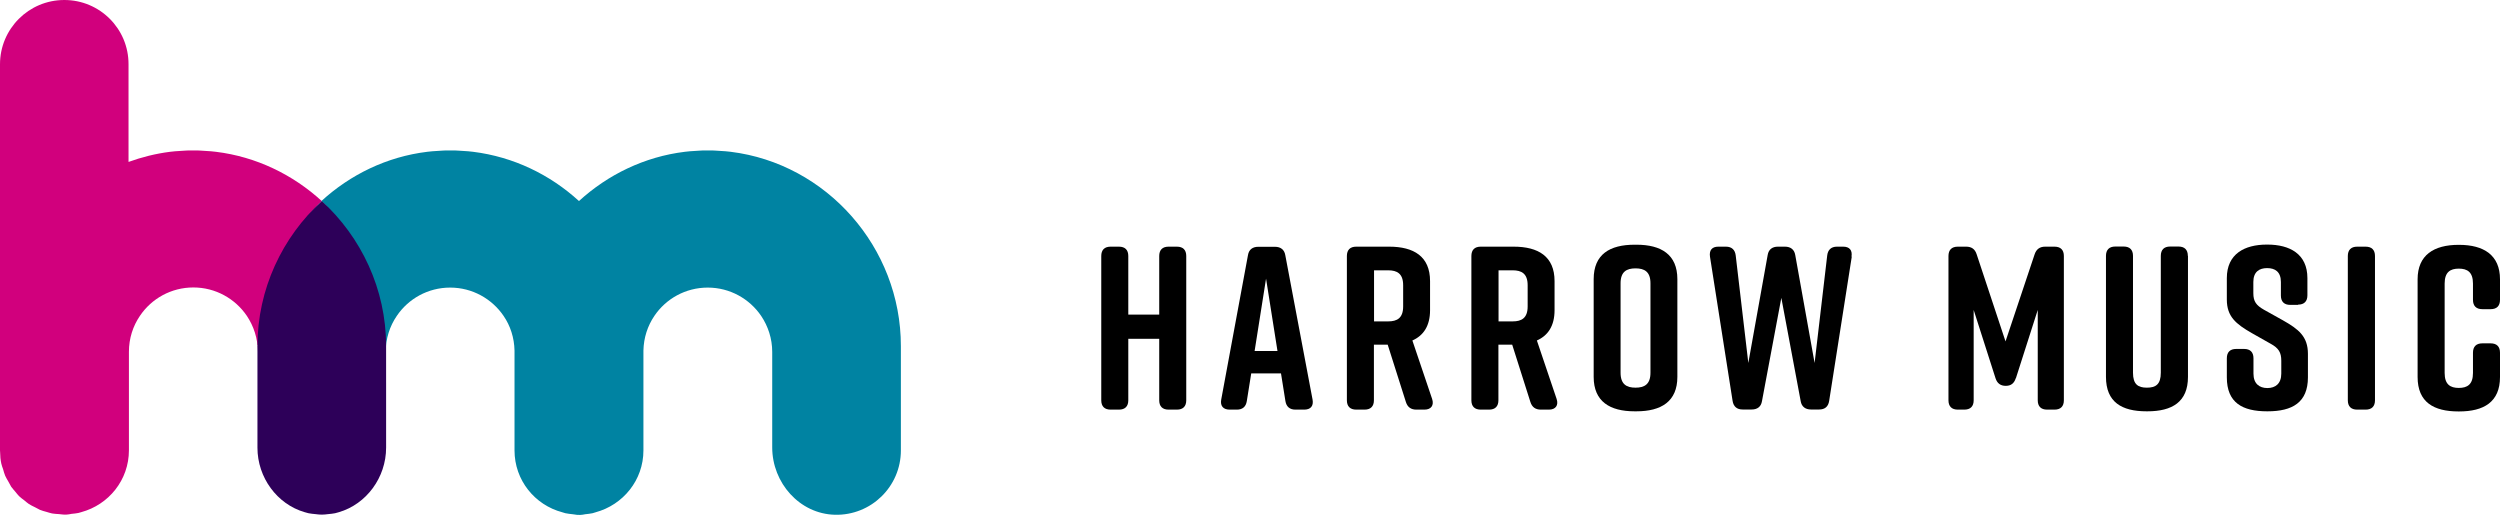 <?xml version="1.0" encoding="UTF-8"?><svg id="Layer_2" xmlns="http://www.w3.org/2000/svg" viewBox="0 0 192.37 39.61"><defs><style>.cls-1{fill:#0083a2;}.cls-2{fill:#d1007d;}.cls-3{fill:#2d0059;}</style></defs><g id="Layer_1-2"><g><g><g><path d="M85.46,18.98h.64c.47,0,.72,.25,.72,.72v4.51h2.38v-4.51c0-.47,.25-.72,.72-.72h.64c.47,0,.72,.25,.72,.72v11.1c0,.47-.25,.72-.72,.72h-.64c-.47,0-.72-.25-.72-.72v-4.73h-2.38v4.73c0,.47-.25,.72-.72,.72h-.64c-.47,0-.72-.25-.72-.72v-11.1c0-.47,.25-.72,.72-.72Z"/><path d="M100.34,31.52h-.66c-.43,0-.7-.22-.77-.66l-.34-2.13h-2.29l-.34,2.13c-.07,.45-.34,.66-.77,.66h-.55c-.48,0-.74-.27-.65-.77l2.06-11.12c.07-.43,.36-.64,.79-.64h1.29c.43,0,.72,.22,.79,.64l2.1,11.12c.09,.5-.16,.77-.64,.77Zm-2.04-4.51l-.88-5.57-.88,5.57h1.76Z"/><path d="M109.62,31.52h-.63c-.41,0-.68-.18-.81-.59l-1.4-4.41h-1.06v4.28c0,.47-.25,.72-.72,.72h-.64c-.47,0-.72-.25-.72-.72v-11.1c0-.47,.25-.72,.72-.72h2.53c1.9,0,3.15,.75,3.15,2.65v2.24c0,1.2-.5,1.95-1.36,2.33l1.52,4.5c.16,.48-.07,.82-.59,.82Zm-3.89-6.79h1.09c.68,0,1.15-.25,1.15-1.15v-1.63c0-.9-.47-1.15-1.15-1.15h-1.09v3.92Z"/><path d="M119.2,31.52h-.63c-.41,0-.68-.18-.81-.59l-1.4-4.41h-1.06v4.28c0,.47-.25,.72-.72,.72h-.64c-.47,0-.72-.25-.72-.72v-11.1c0-.47,.25-.72,.72-.72h2.53c1.9,0,3.15,.75,3.15,2.65v2.24c0,1.2-.5,1.95-1.36,2.33l1.52,4.5c.16,.48-.07,.82-.59,.82Zm-3.89-6.79h1.09c.68,0,1.15-.25,1.15-1.15v-1.63c0-.9-.47-1.15-1.15-1.15h-1.09v3.92Z"/><path d="M125.78,18.83h.14c1.9,0,3.15,.75,3.15,2.65v7.52c0,1.9-1.25,2.65-3.15,2.65h-.14c-1.9,0-3.15-.75-3.15-2.65v-7.52c0-1.92,1.25-2.65,3.15-2.65Zm.07,11c.68,0,1.15-.25,1.15-1.15v-6.88c0-.9-.47-1.15-1.15-1.15s-1.15,.25-1.15,1.15v6.88c0,.9,.47,1.15,1.15,1.15Z"/><path d="M142.49,19.75l-1.74,11.1c-.07,.45-.34,.66-.77,.66h-.63c-.43,0-.72-.22-.79-.64l-1.49-7.95-1.49,7.95c-.07,.43-.36,.64-.79,.64h-.7c-.43,0-.7-.22-.77-.66l-1.74-11.1c-.07-.5,.16-.77,.64-.77h.59c.45,0,.7,.25,.75,.68l.97,8.27,1.49-8.31c.07-.43,.36-.64,.79-.64h.54c.43,0,.72,.22,.79,.64l1.49,8.31,.97-8.27c.05-.43,.3-.68,.75-.68h.48c.48,0,.72,.27,.64,.77Z"/></g><g><path d="M155.11,29.1c-.13,.41-.38,.59-.77,.59s-.66-.18-.79-.59l-1.68-5.25v6.95c0,.47-.25,.72-.72,.72h-.5c-.47,0-.72-.25-.72-.72v-11.1c0-.47,.25-.72,.72-.72h.64c.41,0,.68,.18,.81,.59l2.22,6.7,2.24-6.7c.13-.39,.39-.59,.81-.59h.72c.47,0,.72,.25,.72,.72v11.1c0,.47-.25,.72-.72,.72h-.57c-.47,0-.72-.25-.72-.72v-6.95l-1.68,5.25Z"/><path d="M168.36,19.69v9.31c0,1.93-1.22,2.65-3.12,2.65h-.07c-1.9,0-3.12-.7-3.12-2.65v-9.31c0-.47,.25-.72,.72-.72h.64c.47,0,.72,.25,.72,.72v8.99c0,.9,.39,1.15,1.07,1.15s1.07-.25,1.07-1.15v-8.99c0-.47,.25-.72,.72-.72h.64c.47,0,.72,.25,.72,.72Z"/><path d="M176.84,23.46h-.61c-.47,0-.72-.25-.72-.72v-1.04c0-.79-.45-1.07-1.06-1.07s-1.06,.29-1.06,1.07v.86c0,.64,.22,.93,.81,1.27l1.47,.82c1.2,.68,1.92,1.24,1.92,2.58v1.81c0,1.93-1.2,2.61-3.1,2.61h-.04c-1.9,0-3.1-.66-3.1-2.61v-1.47c0-.47,.25-.72,.72-.72h.61c.47,0,.72,.25,.72,.72v1.18c0,.77,.45,1.11,1.07,1.11s1.07-.34,1.07-1.11v-.99c0-.64-.2-.97-.82-1.31l-1.45-.82c-1.22-.7-1.92-1.27-1.92-2.58v-1.65c0-1.86,1.36-2.58,3.08-2.58h.04c1.72,0,3.08,.72,3.08,2.58v1.32c0,.47-.25,.72-.72,.72Z"/><path d="M182.03,31.52h-.65c-.47,0-.72-.25-.72-.72v-11.1c0-.47,.25-.72,.72-.72h.65c.47,0,.72,.25,.72,.72v11.1c0,.47-.25,.72-.72,.72Z"/><path d="M192.37,27.13v1.88c0,1.93-1.25,2.65-3.15,2.65h-.04c-1.9,0-3.15-.7-3.15-2.65v-7.52c0-1.86,1.25-2.65,3.15-2.65h.04c1.9,0,3.15,.79,3.15,2.65v1.58c0,.47-.25,.72-.72,.72h-.64c-.47,0-.72-.25-.72-.72v-1.25c0-.88-.43-1.15-1.09-1.15s-1.09,.27-1.09,1.15v6.88c0,.88,.43,1.15,1.09,1.15s1.09-.27,1.09-1.15v-1.56c0-.47,.25-.72,.72-.72h.64c.47,0,.72,.25,.72,.72Z"/></g></g><g><path class="cls-1" d="M56.22,11.68c-.13-.02-.25-.03-.38-.04-.25-.02-.51-.04-.77-.05-.06,0-.13-.01-.19-.01-.14,0-.28,0-.42,0-.14,0-.28,0-.42,0-.06,0-.13,.01-.19,.01-.26,.01-.52,.03-.77,.05-.13,.01-.25,.02-.38,.04-3.11,.38-5.93,1.76-8.15,3.79-2.22-2.03-5.03-3.4-8.15-3.79-.12-.02-.25-.03-.38-.04-.25-.02-.51-.04-.77-.05-.06,0-.13-.01-.19-.01-.14,0-.28,0-.42,0-.14,0-.28,0-.42,0-.06,0-.13,.01-.19,.01-.26,.01-.52,.03-.77,.05-.13,.01-.25,.02-.38,.04-3.12,.38-5.93,1.76-8.15,3.79,3.03,2.77,3.19,7.6,4.95,11.16v.45c0-1.03,.31-1.98,.85-2.77,.89-1.32,2.4-2.18,4.11-2.18s3.22,.87,4.11,2.18c.52,.76,.82,1.68,.84,2.67v7.68c0,2.29,1.56,4.2,3.68,4.76,.08,.02,.15,.05,.23,.07,.19,.04,.38,.06,.57,.08,.12,.01,.23,.04,.35,.05,.04,0,.08,0,.13,0s.08,.01,.13,0c.12,0,.23-.03,.35-.05,.19-.02,.38-.04,.57-.08,.08-.02,.16-.05,.23-.07,2.11-.57,3.68-2.47,3.68-4.76v-7.68c.02-.99,.32-1.9,.84-2.67,.89-1.32,2.4-2.18,4.11-2.18s3.22,.87,4.11,2.18c.53,.79,.85,1.74,.85,2.77v7.35c0,2.72,2.1,5.11,4.82,5.18,2.79,.07,5.08-2.17,5.08-4.95v-8.03c0-7.61-5.73-14.04-13.1-14.95Z"/><path class="cls-2" d="M19.81,26.63c1.18-2.94,1.92-8.39,4.95-11.16-2.22-2.03-5.04-3.41-8.15-3.79-.13-.02-.25-.03-.38-.04-.26-.02-.51-.04-.77-.05-.06,0-.13-.01-.19-.01-.14,0-.28,0-.42,0-.14,0-.28,0-.42,0-.06,0-.13,.01-.19,.01-.26,.01-.52,.03-.77,.05-.13,.01-.25,.02-.38,.04-1.11,.14-2.18,.41-3.2,.78V4.95C9.9,2.22,7.69,0,4.95,0S0,2.22,0,4.95V26.63H0v8.03s.01,.1,.01,.15c0,.29,.03,.58,.09,.86,.03,.15,.09,.29,.14,.44,.05,.17,.09,.34,.16,.5,.07,.16,.16,.3,.24,.44,.07,.13,.14,.27,.22,.4,.1,.14,.22,.27,.33,.4,.09,.11,.18,.23,.28,.33,.12,.12,.27,.22,.41,.33,.11,.09,.22,.19,.34,.27,.15,.1,.31,.17,.47,.25,.13,.07,.25,.14,.38,.2,.16,.07,.34,.11,.51,.16,.14,.04,.28,.09,.43,.12,.18,.03,.36,.04,.54,.05,.14,.01,.27,.04,.41,.04,.02,0,.04,0,.06,0,.03,0,.05,0,.07,0,.14,0,.28-.04,.42-.06,.18-.02,.36-.03,.53-.07,.07-.02,.14-.04,.21-.06,2.11-.57,3.67-2.47,3.67-4.76v-.23h0v-7.35c0-1.03,.31-1.98,.85-2.77,.89-1.32,2.4-2.18,4.11-2.18s3.22,.87,4.11,2.18c.53,.79,.85,1.74,.85,2.77v-.45Z"/><path class="cls-3" d="M29.71,29.41v-2.78c0-4.39-1.92-8.39-4.95-11.16-3.03,2.77-4.95,6.77-4.95,11.16v7.82c0,2.3,1.52,4.35,3.63,4.96,.1,.03,.19,.06,.29,.08,.18,.04,.36,.05,.54,.07,.16,.02,.32,.04,.49,.04s.33-.02,.49-.04c.18-.02,.37-.03,.54-.07,.1-.02,.19-.06,.29-.08,2.11-.62,3.63-2.66,3.63-4.97v-5.03Z"/></g></g></g></svg>
